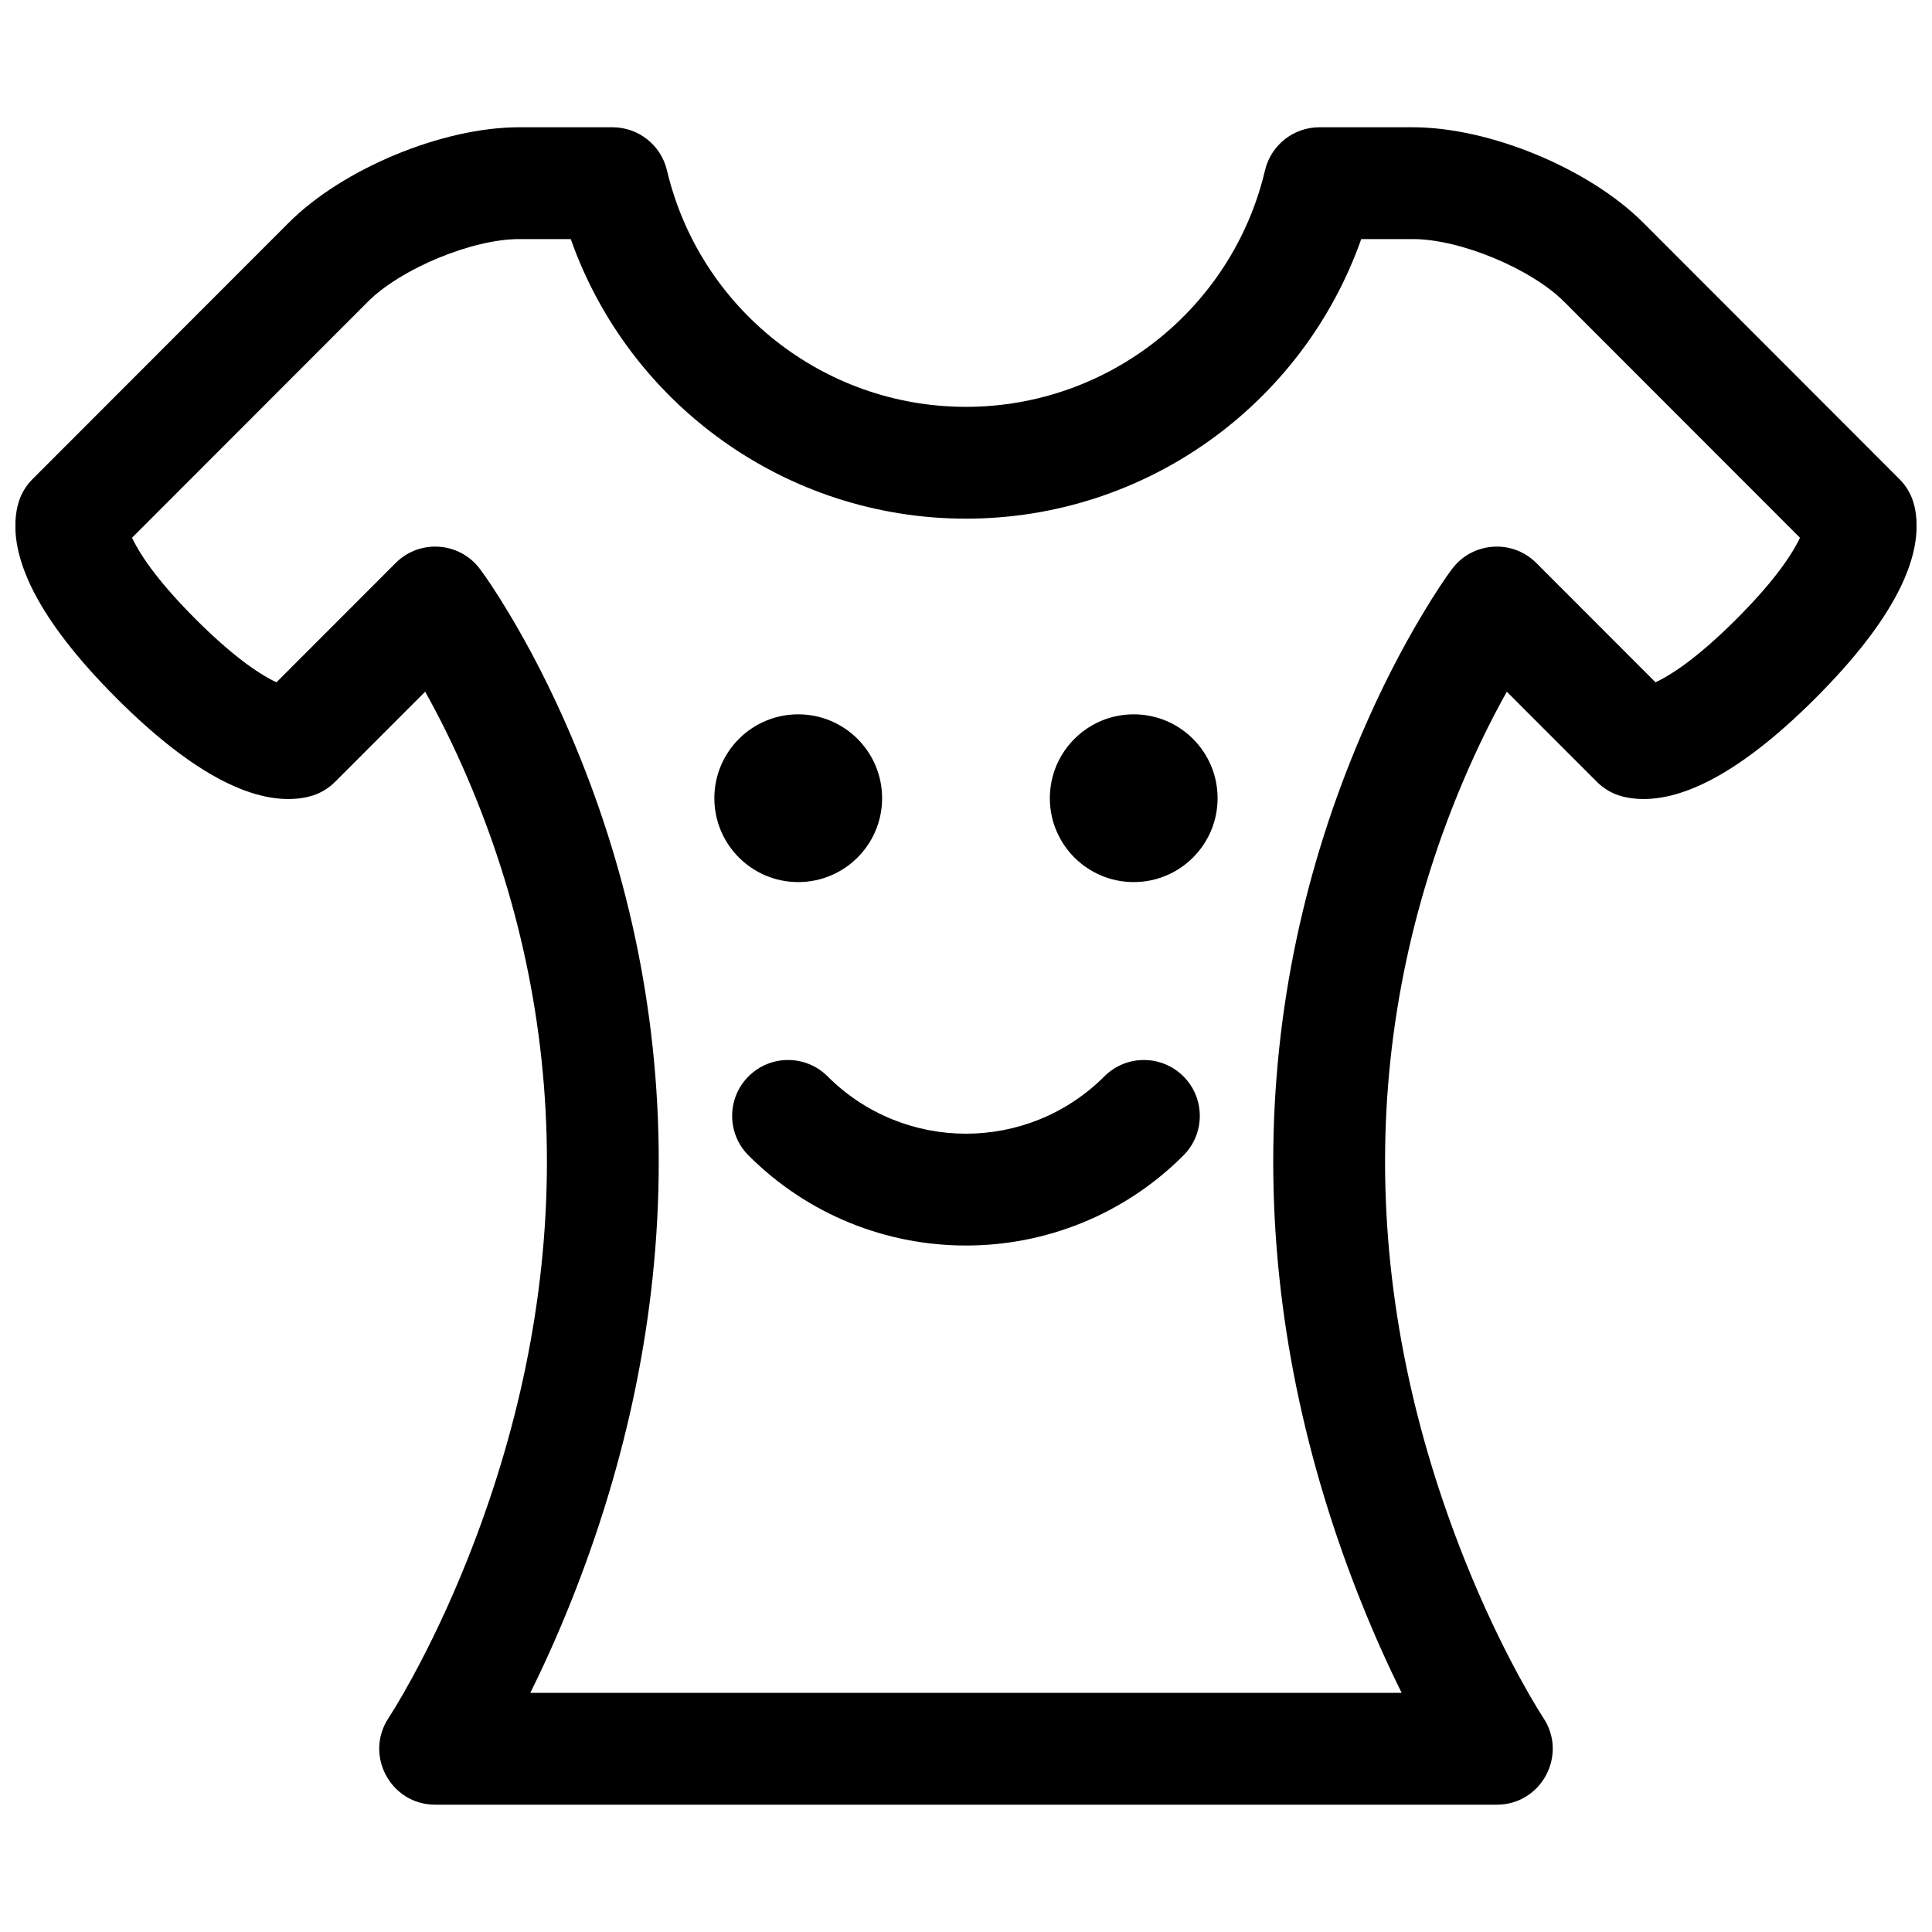 <?xml version="1.0" encoding="UTF-8"?>
<!-- Uploaded to: ICON Repo, www.iconrepo.com, Generator: ICON Repo Mixer Tools -->
<svg width="800px" height="800px" version="1.1" viewBox="144 144 512 512" xmlns="http://www.w3.org/2000/svg">
 <defs>
  <clipPath id="a">
   <path d="m148.09 177h503.81v446h-503.81z"/>
  </clipPath>
 </defs>
 <g clip-path="url(#a)">
  <path d="m256.67 327.31-23.871 23.887c-1.625 1.629-3.609 2.856-5.793 3.586-1.184 0.363-1.715 0.492-2.707 0.656-12.18 1.996-28.512-5.484-49.477-26.469-20.965-20.977-28.438-37.316-26.445-49.492 0.164-0.992 0.293-1.523 0.656-2.707 0.727-2.184 1.953-4.164 3.578-5.793l67.898-67.949c14.332-14.348 40.777-25.301 61.035-25.301h24.785c6.871 0 12.844 4.723 14.422 11.414 8.605 36.461 41.289 62.676 79.246 62.676 37.953 0 70.637-26.215 79.242-62.676 1.582-6.691 7.551-11.414 14.422-11.414h24.785c20.305 0 46.668 10.922 61.039 25.301l67.895 67.949c1.629 1.629 2.852 3.609 3.578 5.793 0.363 1.184 0.496 1.715 0.656 2.707 1.992 12.176-5.481 28.516-26.441 49.492-20.965 20.984-37.301 28.465-49.477 26.469-0.992-0.164-1.527-0.293-2.711-0.656-2.184-0.73-4.168-1.957-5.793-3.586l-23.871-23.887c-3.836 6.848-7.641 14.52-11.254 22.953-13.133 30.668-21.012 64.84-21.012 101.59 0 36.855 7.926 72.547 21.152 105.64 4.633 11.59 9.586 22 14.52 31.055 1.707 3.133 3.281 5.859 4.68 8.16 0.805 1.32 1.348 2.168 1.582 2.523 6.559 9.848-0.5 23.031-12.332 23.031h-281.32c-11.832 0-18.891-13.184-12.332-23.031 0.238-0.355 0.777-1.203 1.582-2.523 1.398-2.301 2.973-5.027 4.68-8.16 4.934-9.055 9.891-19.465 14.52-31.055 13.227-33.09 21.152-68.781 21.152-105.64 0-36.754-7.879-70.926-21.012-101.59-3.613-8.434-7.418-16.105-11.254-22.953zm38.586-119.95h-13.711c-12.398 0-31.297 7.828-40.074 16.613l-62.48 62.531c2.547 5.41 7.883 12.598 16.793 21.516 8.902 8.906 16.074 14.246 21.477 16.797l31.594-31.617c6.375-6.379 16.93-5.633 22.34 1.59 1.684 2.246 4.394 6.254 7.789 11.918 5.539 9.234 11.051 19.898 16.184 31.883 14.629 34.16 23.406 72.227 23.406 113.26 0 40.945-8.73 80.266-23.27 116.64-3.453 8.641-7.078 16.703-10.766 24.137h230.92c-3.688-7.434-7.312-15.496-10.766-24.137-14.535-36.371-23.27-75.691-23.27-116.64 0-41.035 8.777-79.102 23.406-113.26 5.133-11.984 10.645-22.648 16.184-31.883 3.394-5.664 6.106-9.672 7.789-11.918 5.414-7.223 15.965-7.969 22.34-1.59l31.594 31.617c5.402-2.551 12.578-7.891 21.477-16.797 8.91-8.918 14.25-16.105 16.797-21.516l-62.484-62.531c-8.809-8.816-27.633-16.613-40.074-16.613h-13.711c-15.414 43.723-57.012 74.09-104.74 74.09-47.73 0-89.324-30.367-104.74-74.09zm141.41 221.89c5.785-5.785 15.168-5.785 20.953 0 5.789 5.785 5.789 15.168 0 20.957-31.824 31.828-83.426 31.828-115.25 0-5.789-5.789-5.789-15.172 0-20.957 5.785-5.785 15.168-5.785 20.953 0 20.254 20.254 53.094 20.254 73.348 0zm-81.129-51.488c-12.273 0-22.227-9.953-22.227-22.23 0-12.273 9.953-22.227 22.227-22.227 12.277 0 22.23 9.953 22.23 22.227 0 12.277-9.953 22.23-22.23 22.23zm88.91 0c-12.277 0-22.227-9.953-22.227-22.23 0-12.273 9.949-22.227 22.227-22.227 12.273 0 22.227 9.953 22.227 22.227 0 12.277-9.953 22.23-22.227 22.23z"/>
 </g>
</svg>
